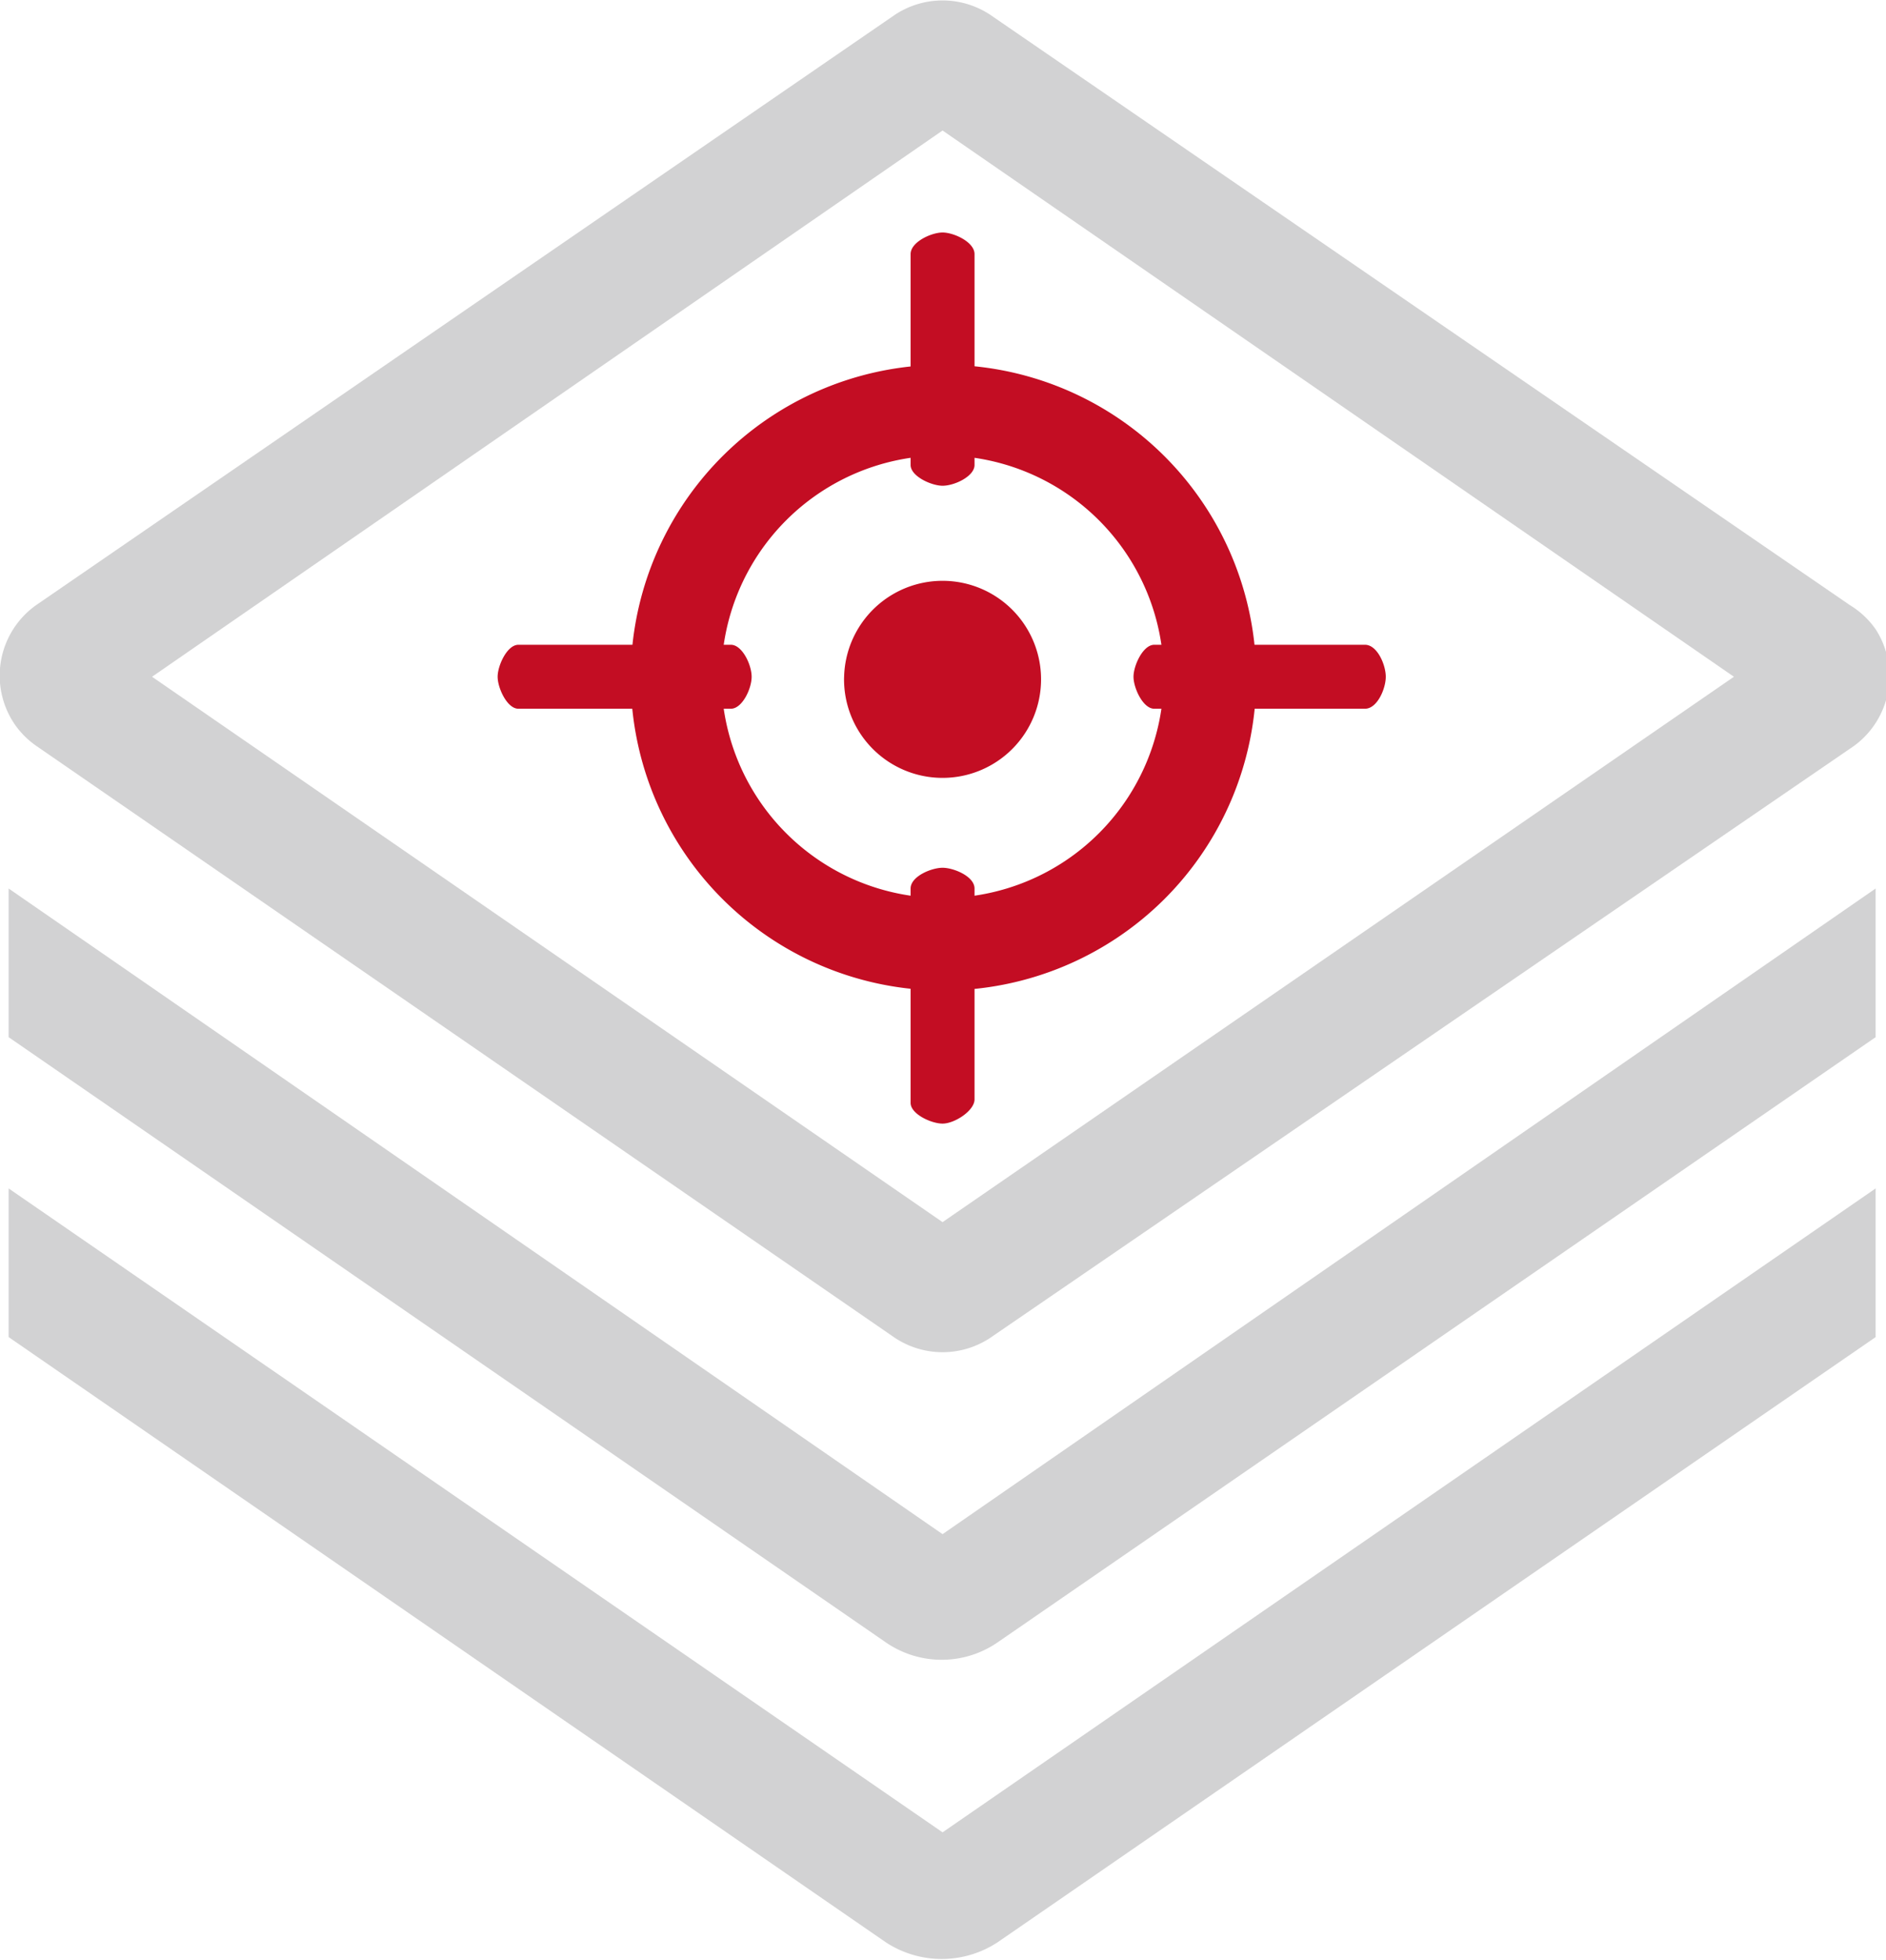 <svg xmlns="http://www.w3.org/2000/svg" viewBox="0 0 21.83 22.68"><defs><style>.cls-1{fill:#d2d2d3;}.cls-2{fill:#c30d23;}</style></defs><title>资源 136</title><g id="图层_2" data-name="图层 2"><g id="图层_1-2" data-name="图层 1"><path class="cls-1" d="M.42,8.63l9.94,6.85a1,1,0,0,0,1.1,0l10-6.85h0a1,1,0,0,0,.25-1.35A1,1,0,0,0,21.41,7L11.46.17a1,1,0,0,0-1.1,0L.42,7A1,1,0,0,0,.17,8.38a1,1,0,0,0,.25.25ZM10.91,1.51l9.16,6.32-9.16,6.31L1.76,7.83Z"/><path class="cls-1" d="M.1,10.28V12l10.15,7a1.14,1.14,0,0,0,1.3,0l10.16-7V10.28L10.91,17.75Z"/><path class="cls-1" d="M.1,13.75v1.72l10.15,7a1.18,1.18,0,0,0,1.3,0l10.16-7V13.75L10.91,21.2.1,13.75Z"/><path class="cls-2" d="M10.91,11.46a3.62,3.62,0,1,1,2.57-1.06A3.63,3.63,0,0,1,10.91,11.46Zm0-6.19a2.56,2.56,0,1,0,2.56,2.56A2.56,2.56,0,0,0,10.91,5.27Z"/><path class="cls-2" d="M10.91,13c-.13,0-.37-.11-.37-.24V10.28c0-.14.24-.24.37-.24s.37.1.37.24v2.44C11.28,12.85,11.05,13,10.91,13ZM15.8,8.2H13.36c-.13,0-.24-.24-.24-.37s.11-.37.24-.37H15.8c.14,0,.24.23.24.37S15.94,8.2,15.8,8.2ZM10.91,5.62c-.13,0-.37-.11-.37-.24V2.94c0-.14.24-.25.37-.25s.37.11.37.25V5.38C11.28,5.51,11.05,5.62,10.91,5.62ZM8.46,8.2H6c-.13,0-.24-.24-.24-.37s.11-.37.24-.37H8.46c.13,0,.24.23.24.37S8.59,8.2,8.46,8.2Zm1.31-.37A1.14,1.14,0,0,0,10.91,9h0a1.14,1.14,0,0,0,1.14-1.14h0a1.14,1.14,0,0,0-2.28,0Z"/></g></g></svg>